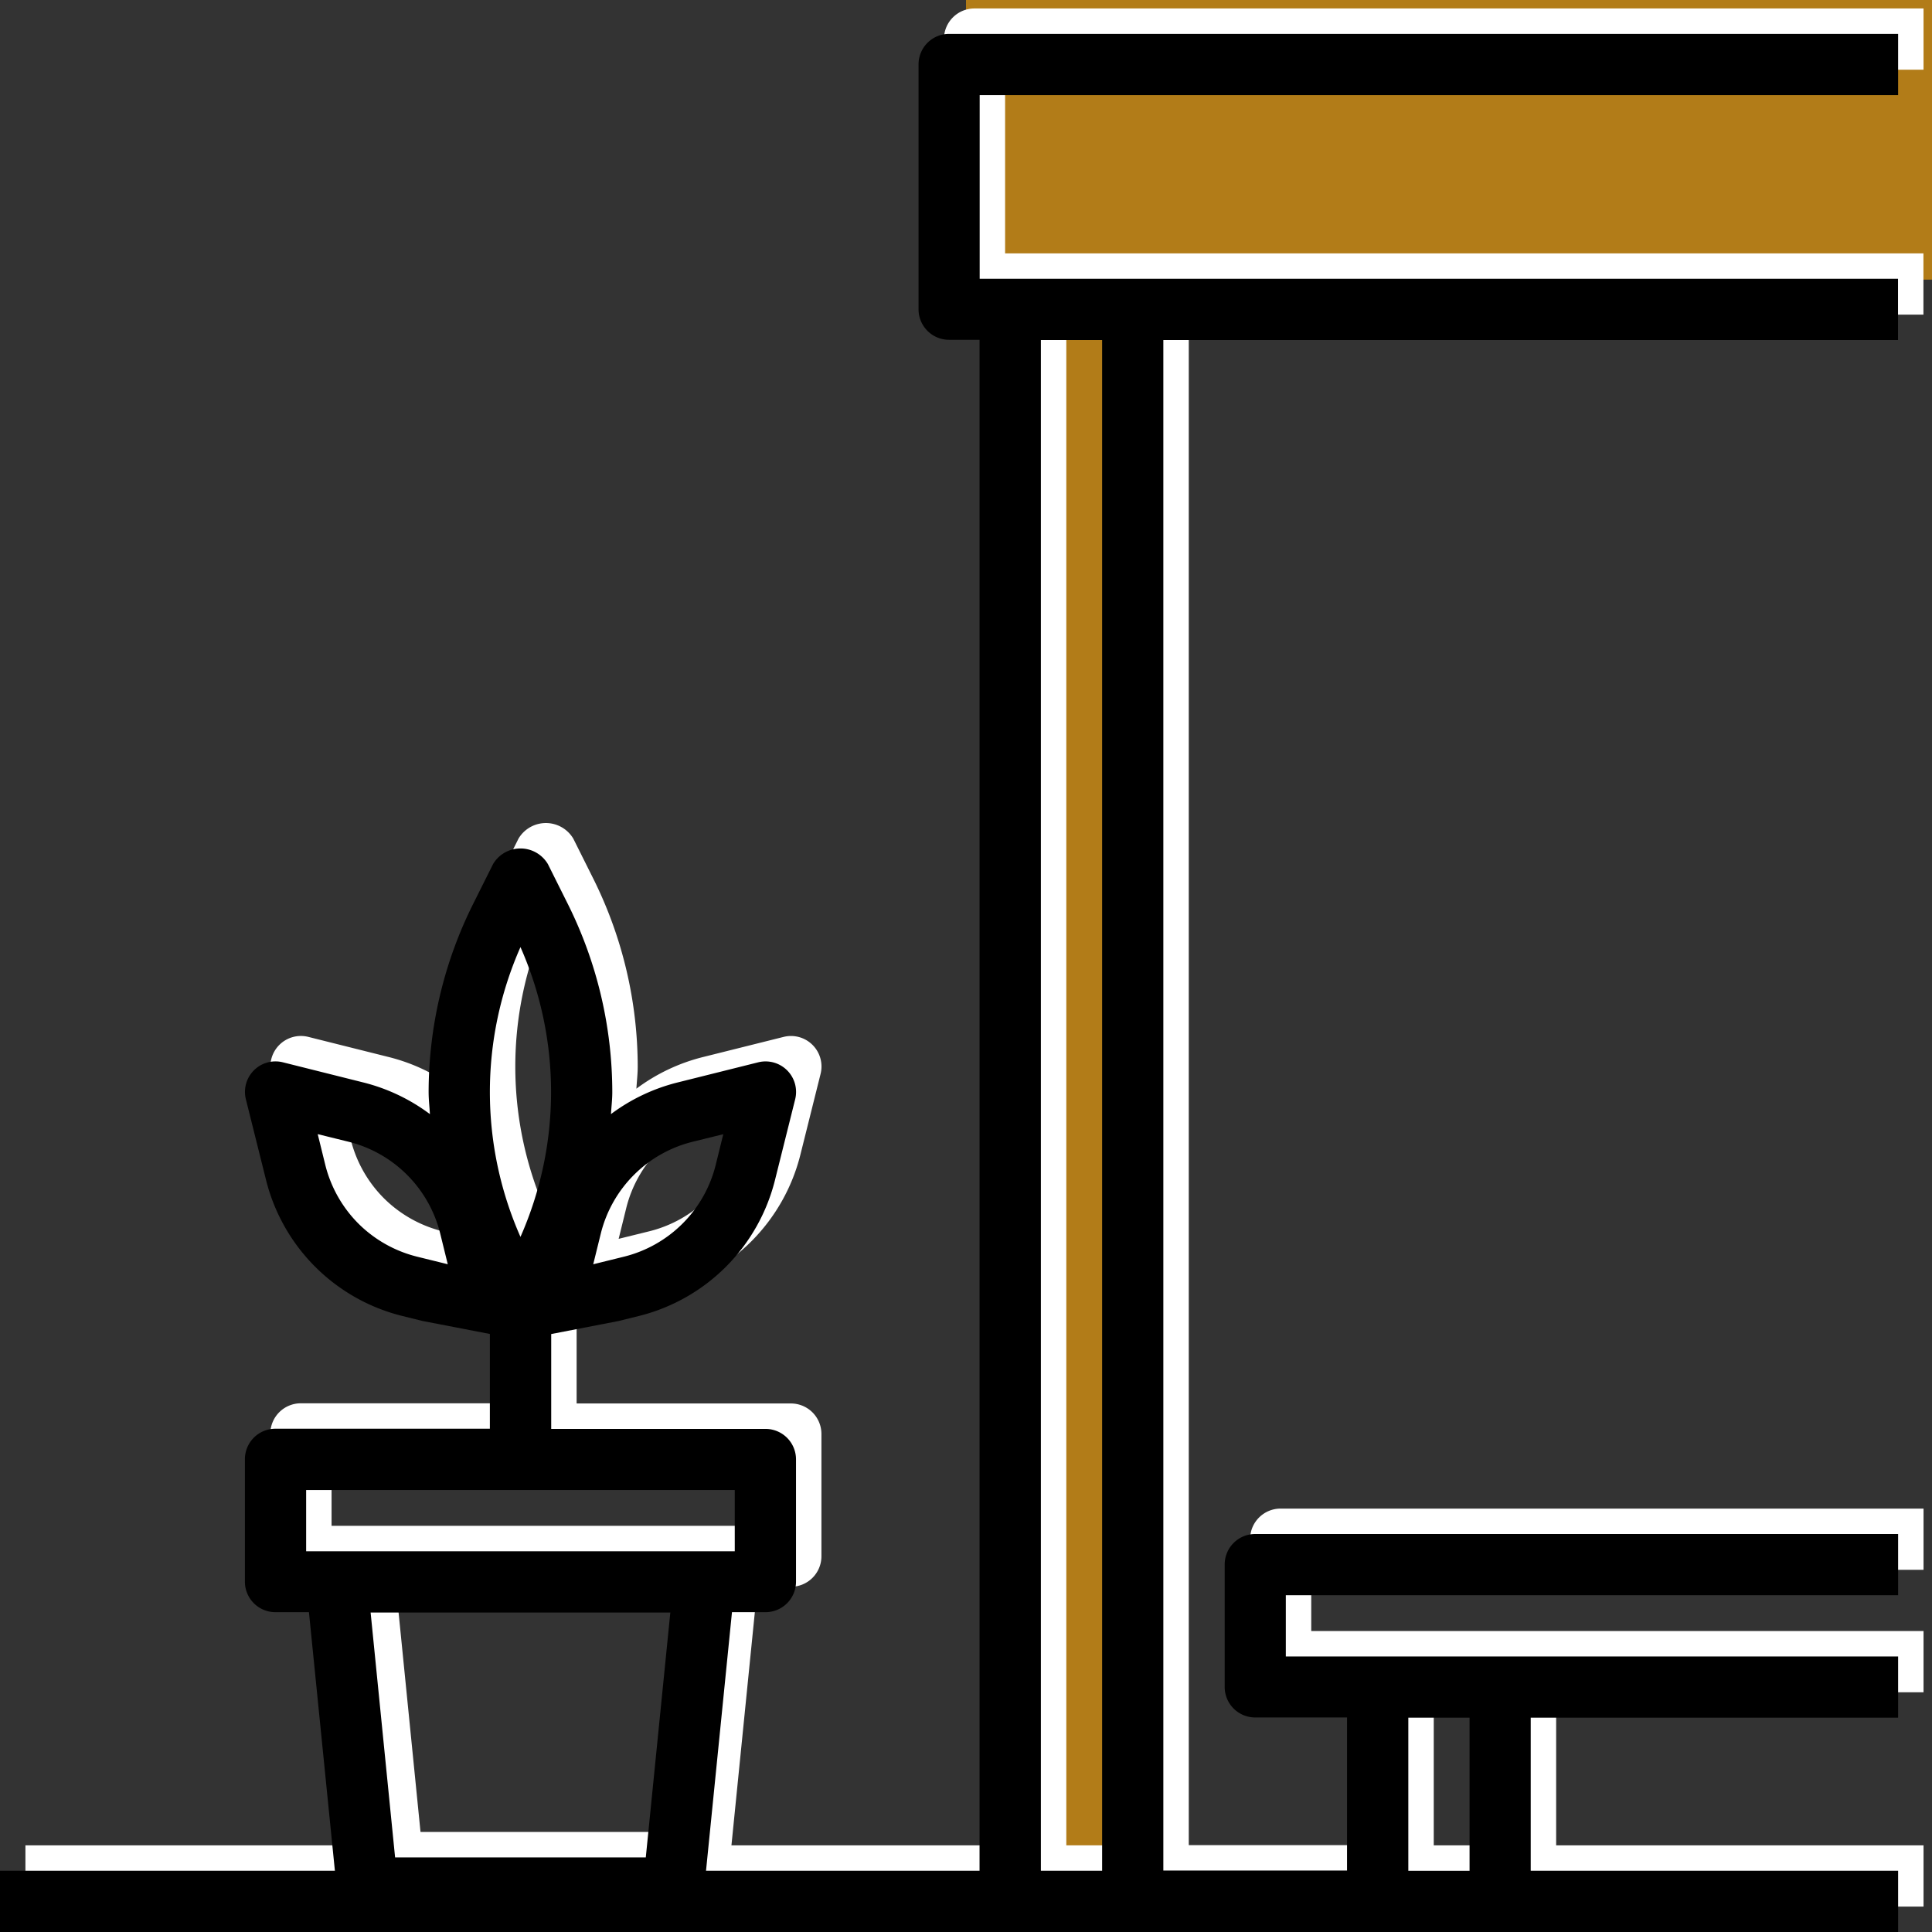 <svg xmlns="http://www.w3.org/2000/svg" width="76" height="76" viewBox="0 0 76 76"><rect x="0" y="0" width="76" height="76" fill="#333333" stroke="none"/><defs><style>.a{fill:#b27c18;}.b{fill:#fff;}</style></defs><g transform="translate(-748 -3004)"><g transform="translate(749 3004)"><rect class="a" width="38" height="11" transform="translate(37)"/><rect class="a" width="6" height="64" transform="translate(39 10)"/><g transform="translate(0 0.333)"><path class="b" d="M75.667,3.409V1H38.333a1.2,1.2,0,0,0-1.2,1.2v9.634a1.2,1.2,0,0,0,1.2,1.2h1.2V73.258H1v2.409H75.667V73.258H61.215V67.237H75.667V64.828H51.581V62.419H75.667V60.011H50.376a1.2,1.2,0,0,0-1.2,1.2v4.817a1.2,1.2,0,0,0,1.2,1.2h3.613v6.022H46.763V13.043h28.9V10.634H39.538V3.409ZM56.4,67.237h2.409v6.022H56.4ZM44.355,13.043V73.258H41.946V13.043Z" transform="translate(-1 -1)"/><path class="b" d="M23.452,33.625a16.6,16.6,0,0,0-1.743-7.384l-.792-1.585a1.254,1.254,0,0,0-2.154,0l-.792,1.585a16.587,16.587,0,0,0-1.744,7.384c0,.29.035.579.051.87a7.338,7.338,0,0,0-2.616-1.245L10.5,32.458a1.2,1.2,0,0,0-1.46,1.46l.791,3.166a7.346,7.346,0,0,0,5.348,5.348h0l.809.2,2.648.511v3.727H10.2a1.2,1.2,0,0,0-1.2,1.2v4.817a1.2,1.2,0,0,0,1.2,1.2h1.319l1.1,10.959a1.2,1.2,0,0,0,1.2,1.084H25.86a1.2,1.2,0,0,0,1.2-1.084l1.1-10.959h1.319a1.2,1.2,0,0,0,1.2-1.2V48.077a1.2,1.2,0,0,0-1.2-1.2h-8.43V43.146l2.647-.512.809-.2h0a7.345,7.345,0,0,0,5.348-5.35l.791-3.165a1.2,1.2,0,0,0-1.46-1.46l-3.166.791A7.343,7.343,0,0,0,23.4,34.494c.017-.289.052-.578.052-.868ZM24.77,63.733H14.908L13.945,54.1h11.79Zm3.5-12.043H11.409V49.281h16.86Zm-8.43-23.766a14.1,14.1,0,0,1,0,11.4,14.1,14.1,0,0,1,0-11.4ZM13.464,38.8a4.97,4.97,0,0,1-1.3-2.3l-.3-1.218,1.216.3a4.945,4.945,0,0,1,3.6,3.6l.3,1.218-1.216-.3A4.968,4.968,0,0,1,13.464,38.8ZM26.6,35.585l1.218-.3-.3,1.216a4.944,4.944,0,0,1-3.6,3.6l-1.216.3.3-1.216a4.945,4.945,0,0,1,3.6-3.6Z" transform="translate(0.634 7.999)"/></g></g><g transform="translate(748 3005.333)"><path d="M75.667,3.409V1H38.333a1.2,1.2,0,0,0-1.2,1.2v9.634a1.2,1.2,0,0,0,1.2,1.2h1.2V73.258H1v2.409H75.667V73.258H61.215V67.237H75.667V64.828H51.581V62.419H75.667V60.011H50.376a1.2,1.2,0,0,0-1.2,1.2v4.817a1.2,1.2,0,0,0,1.2,1.2h3.613v6.022H46.763V13.043h28.9V10.634H39.538V3.409ZM56.4,67.237h2.409v6.022H56.4ZM44.355,13.043V73.258H41.946V13.043Z" transform="translate(-1 -1)"/><path d="M23.452,33.625a16.6,16.6,0,0,0-1.743-7.384l-.792-1.585a1.254,1.254,0,0,0-2.154,0l-.792,1.585a16.587,16.587,0,0,0-1.744,7.384c0,.29.035.579.051.87a7.338,7.338,0,0,0-2.616-1.245L10.5,32.458a1.2,1.2,0,0,0-1.46,1.46l.791,3.166a7.346,7.346,0,0,0,5.348,5.348h0l.809.2,2.648.511v3.727H10.2a1.2,1.2,0,0,0-1.2,1.2v4.817a1.2,1.2,0,0,0,1.2,1.2h1.319l1.1,10.959a1.2,1.2,0,0,0,1.2,1.084H25.86a1.2,1.2,0,0,0,1.2-1.084l1.1-10.959h1.319a1.2,1.2,0,0,0,1.2-1.2V48.077a1.2,1.2,0,0,0-1.2-1.2h-8.43V43.146l2.647-.512.809-.2h0a7.345,7.345,0,0,0,5.348-5.35l.791-3.165a1.2,1.2,0,0,0-1.46-1.46l-3.166.791A7.343,7.343,0,0,0,23.4,34.494c.017-.289.052-.578.052-.868ZM24.77,63.733H14.908L13.945,54.1h11.79Zm3.5-12.043H11.409V49.281h16.86Zm-8.43-23.766a14.1,14.1,0,0,1,0,11.4,14.1,14.1,0,0,1,0-11.4ZM13.464,38.8a4.97,4.97,0,0,1-1.3-2.3l-.3-1.218,1.216.3a4.945,4.945,0,0,1,3.6,3.6l.3,1.218-1.216-.3A4.968,4.968,0,0,1,13.464,38.8ZM26.6,35.585l1.218-.3-.3,1.216a4.944,4.944,0,0,1-3.6,3.6l-1.216.3.3-1.216a4.945,4.945,0,0,1,3.6-3.6Z" transform="translate(0.634 7.999)"/></g></g></svg>